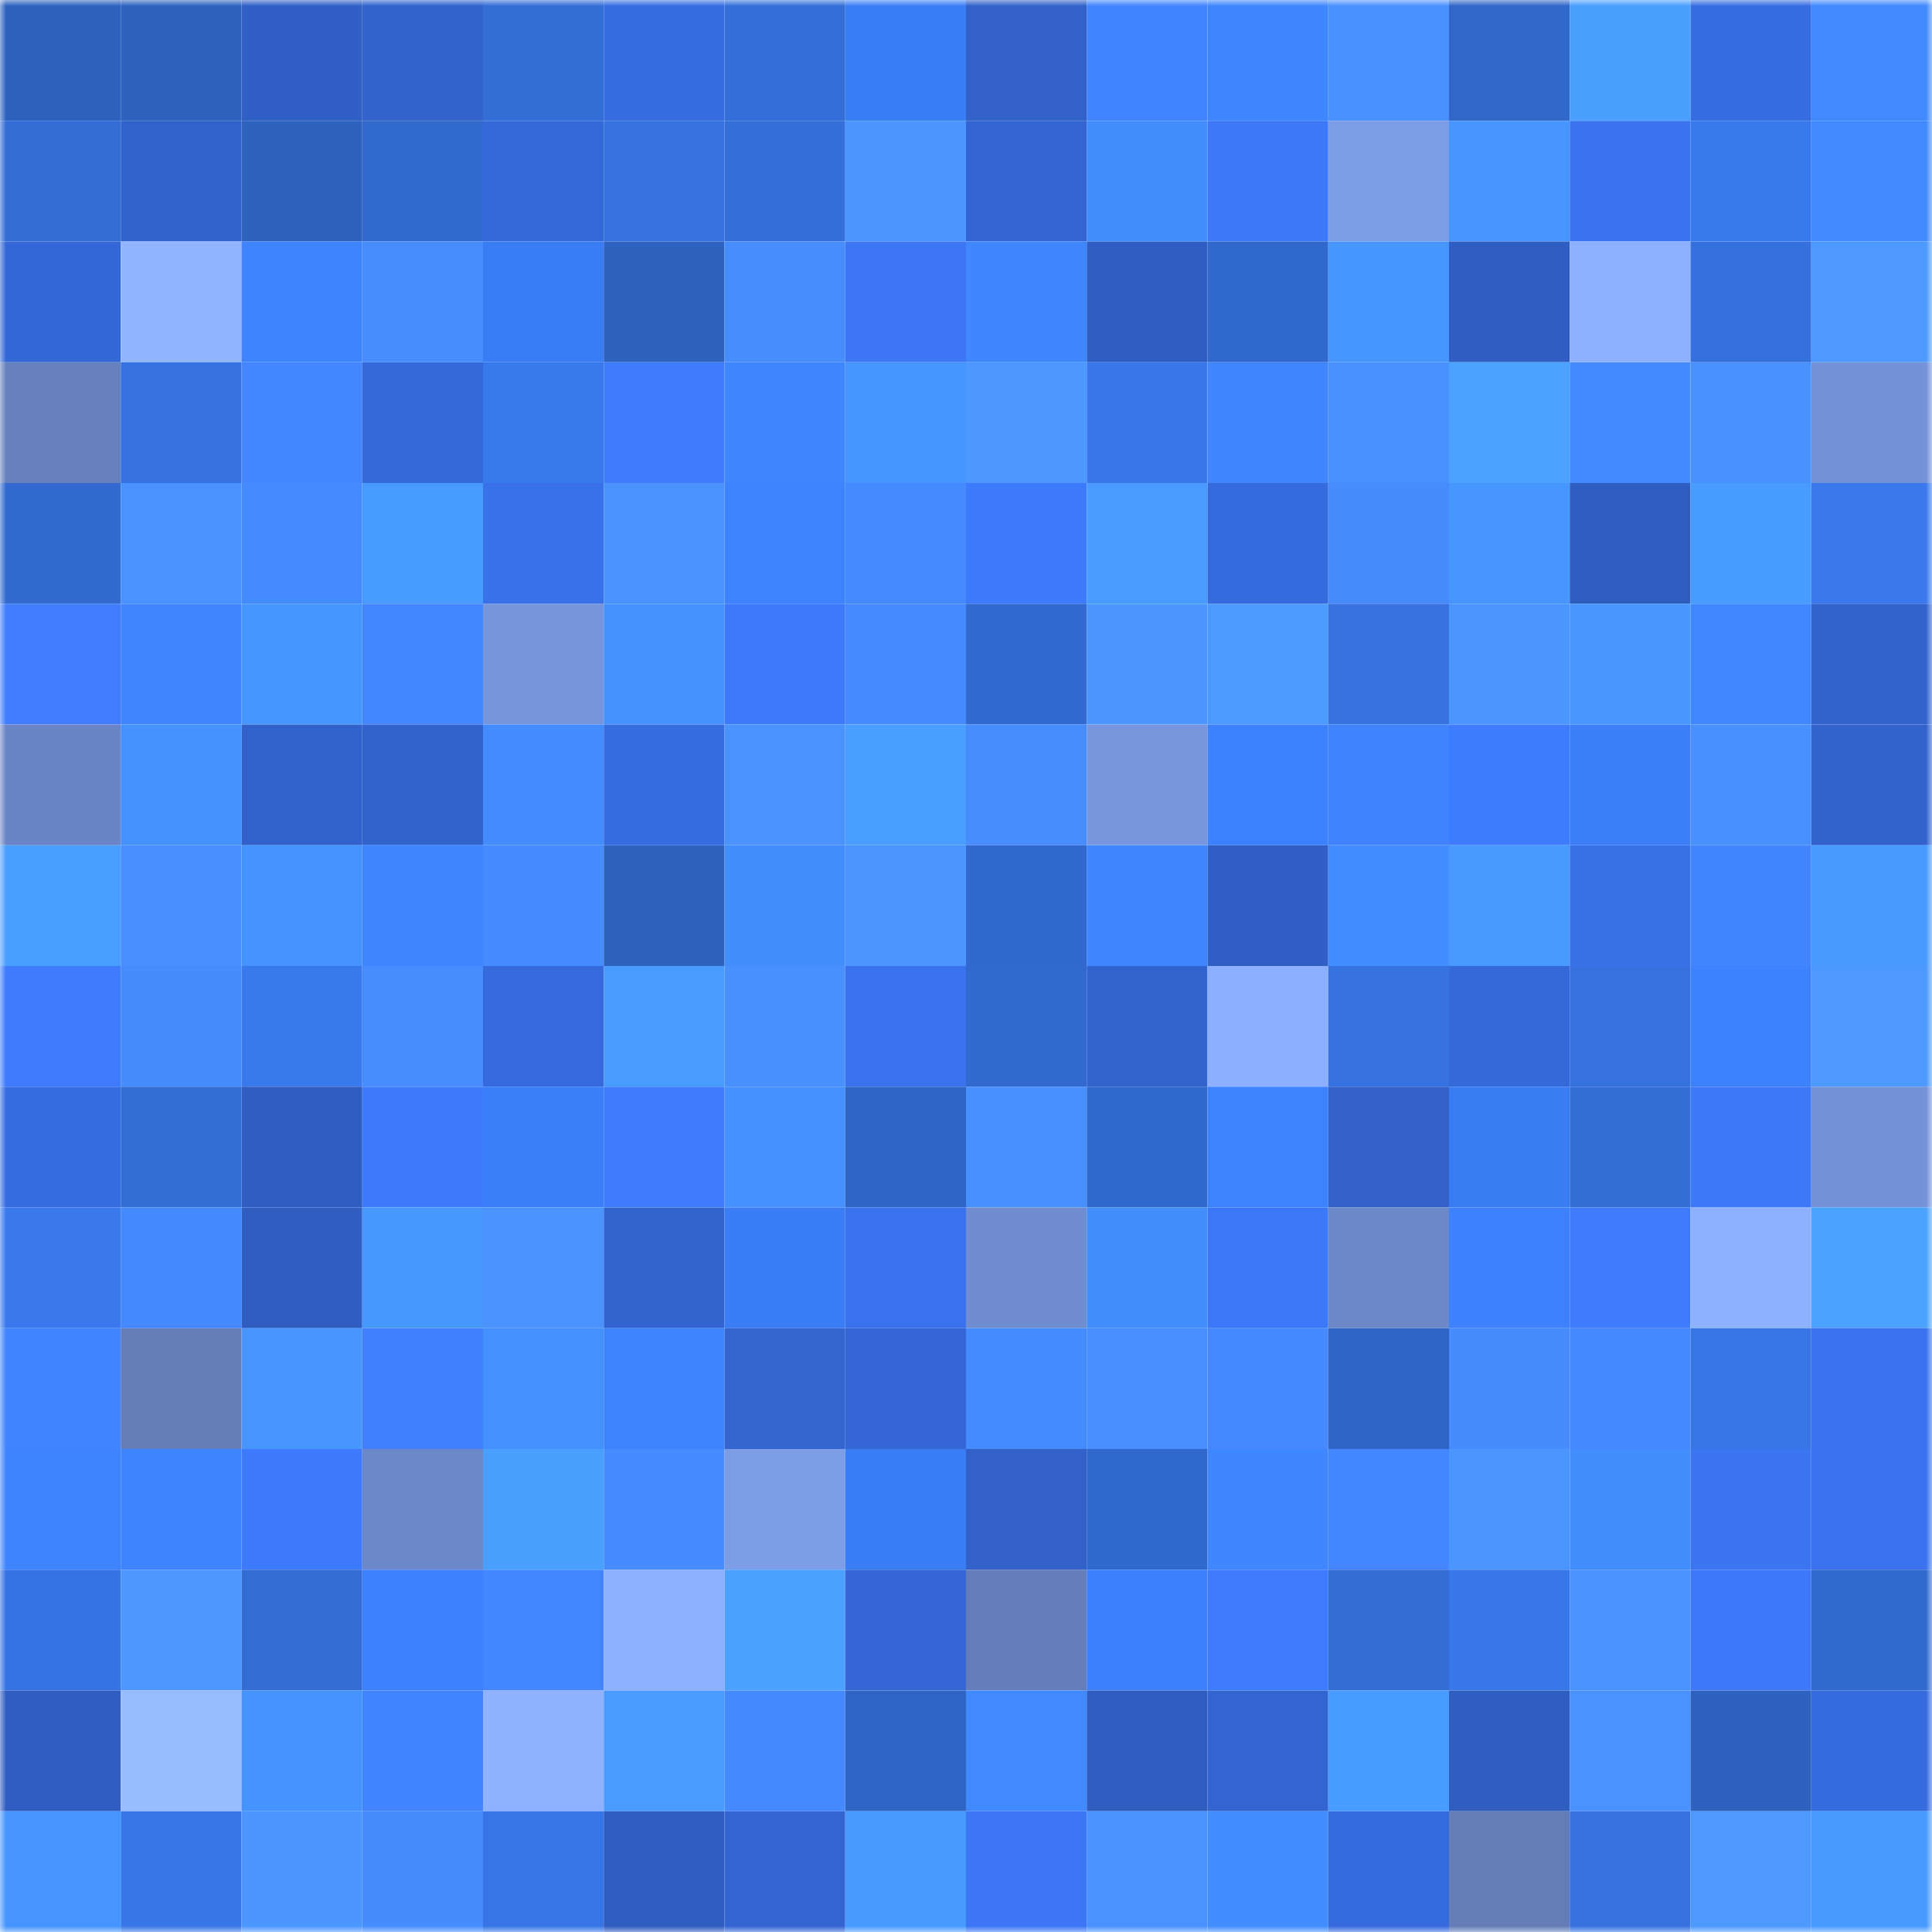 <svg viewBox="0 0 160 160" fill="none" role="img" xmlns="http://www.w3.org/2000/svg" width="240" height="240" name="basenames%2C80908.base.eth"><mask id="470702998" mask-type="alpha" maskUnits="userSpaceOnUse" x="0" y="0" width="160" height="160"><rect width="160" height="160" fill="#FFFFFF"></rect></mask><g mask="url(#470702998)"><rect x="0" y="0" width="10" height="10" fill="#2e62bf"></rect><rect x="10" y="0" width="10" height="10" fill="#2e62bf"></rect><rect x="20" y="0" width="10" height="10" fill="#305fc6"></rect><rect x="30" y="0" width="10" height="10" fill="#3263cd"></rect><rect x="40" y="0" width="10" height="10" fill="#336dd6"></rect><rect x="50" y="0" width="10" height="10" fill="#366cdf"></rect><rect x="60" y="0" width="10" height="10" fill="#346fd9"></rect><rect x="70" y="0" width="10" height="10" fill="#3b7df5"></rect><rect x="80" y="0" width="10" height="10" fill="#3161c9"></rect><rect x="90" y="0" width="10" height="10" fill="#4283ff"></rect><rect x="100" y="0" width="10" height="10" fill="#3f87ff"></rect><rect x="110" y="0" width="10" height="10" fill="#4991ff"></rect><rect x="120" y="0" width="10" height="10" fill="#3067c9"></rect><rect x="130" y="0" width="10" height="10" fill="#4a9fff"></rect><rect x="140" y="0" width="10" height="10" fill="#376de2"></rect><rect x="150" y="0" width="10" height="10" fill="#4089ff"></rect><rect x="0" y="10" width="10" height="10" fill="#336cd4"></rect><rect x="10" y="10" width="10" height="10" fill="#3162cb"></rect><rect x="20" y="10" width="10" height="10" fill="#2e62bf"></rect><rect x="30" y="10" width="10" height="10" fill="#3169cd"></rect><rect x="40" y="10" width="10" height="10" fill="#3569da"></rect><rect x="50" y="10" width="10" height="10" fill="#3572df"></rect><rect x="60" y="10" width="10" height="10" fill="#346ed8"></rect><rect x="70" y="10" width="10" height="10" fill="#4b95ff"></rect><rect x="80" y="10" width="10" height="10" fill="#3365d2"></rect><rect x="90" y="10" width="10" height="10" fill="#438eff"></rect><rect x="100" y="10" width="10" height="10" fill="#3c78f8"></rect><rect x="110" y="10" width="10" height="10" fill="#7c9ce6"></rect><rect x="120" y="10" width="10" height="10" fill="#4796ff"></rect><rect x="130" y="10" width="10" height="10" fill="#3a73ef"></rect><rect x="140" y="10" width="10" height="10" fill="#3979ee"></rect><rect x="150" y="10" width="10" height="10" fill="#4089ff"></rect><rect x="0" y="20" width="10" height="10" fill="#3467d6"></rect><rect x="10" y="20" width="10" height="10" fill="#91b6ff"></rect><rect x="20" y="20" width="10" height="10" fill="#3e84ff"></rect><rect x="30" y="20" width="10" height="10" fill="#478dff"></rect><rect x="40" y="20" width="10" height="10" fill="#3a7cf3"></rect><rect x="50" y="20" width="10" height="10" fill="#2e62bf"></rect><rect x="60" y="20" width="10" height="10" fill="#478dff"></rect><rect x="70" y="20" width="10" height="10" fill="#3c76f5"></rect><rect x="80" y="20" width="10" height="10" fill="#3f87ff"></rect><rect x="90" y="20" width="10" height="10" fill="#2f5ec3"></rect><rect x="100" y="20" width="10" height="10" fill="#3168cd"></rect><rect x="110" y="20" width="10" height="10" fill="#4696ff"></rect><rect x="120" y="20" width="10" height="10" fill="#2f5dc1"></rect><rect x="130" y="20" width="10" height="10" fill="#8db1ff"></rect><rect x="140" y="20" width="10" height="10" fill="#3571dd"></rect><rect x="150" y="20" width="10" height="10" fill="#4d99ff"></rect><rect x="0" y="30" width="10" height="10" fill="#6781bf"></rect><rect x="10" y="30" width="10" height="10" fill="#3572df"></rect><rect x="20" y="30" width="10" height="10" fill="#4386ff"></rect><rect x="30" y="30" width="10" height="10" fill="#3569d9"></rect><rect x="40" y="30" width="10" height="10" fill="#3979ee"></rect><rect x="50" y="30" width="10" height="10" fill="#3e7bff"></rect><rect x="60" y="30" width="10" height="10" fill="#3f87ff"></rect><rect x="70" y="30" width="10" height="10" fill="#4696ff"></rect><rect x="80" y="30" width="10" height="10" fill="#4d98ff"></rect><rect x="90" y="30" width="10" height="10" fill="#3878eb"></rect><rect x="100" y="30" width="10" height="10" fill="#3f86ff"></rect><rect x="110" y="30" width="10" height="10" fill="#4991ff"></rect><rect x="120" y="30" width="10" height="10" fill="#4ca2ff"></rect><rect x="130" y="30" width="10" height="10" fill="#418aff"></rect><rect x="140" y="30" width="10" height="10" fill="#4991ff"></rect><rect x="150" y="30" width="10" height="10" fill="#7492d8"></rect><rect x="0" y="40" width="10" height="10" fill="#326ad0"></rect><rect x="10" y="40" width="10" height="10" fill="#4a92ff"></rect><rect x="20" y="40" width="10" height="10" fill="#468aff"></rect><rect x="30" y="40" width="10" height="10" fill="#499cff"></rect><rect x="40" y="40" width="10" height="10" fill="#3971eb"></rect><rect x="50" y="40" width="10" height="10" fill="#4a92ff"></rect><rect x="60" y="40" width="10" height="10" fill="#3d82ff"></rect><rect x="70" y="40" width="10" height="10" fill="#458aff"></rect><rect x="80" y="40" width="10" height="10" fill="#3e7afd"></rect><rect x="90" y="40" width="10" height="10" fill="#499bff"></rect><rect x="100" y="40" width="10" height="10" fill="#366bde"></rect><rect x="110" y="40" width="10" height="10" fill="#468cff"></rect><rect x="120" y="40" width="10" height="10" fill="#4796ff"></rect><rect x="130" y="40" width="10" height="10" fill="#2f5cbf"></rect><rect x="140" y="40" width="10" height="10" fill="#499cff"></rect><rect x="150" y="40" width="10" height="10" fill="#3979ed"></rect><rect x="0" y="50" width="10" height="10" fill="#407eff"></rect><rect x="10" y="50" width="10" height="10" fill="#4385ff"></rect><rect x="20" y="50" width="10" height="10" fill="#4696ff"></rect><rect x="30" y="50" width="10" height="10" fill="#4386ff"></rect><rect x="40" y="50" width="10" height="10" fill="#7695db"></rect><rect x="50" y="50" width="10" height="10" fill="#4592ff"></rect><rect x="60" y="50" width="10" height="10" fill="#3d79fc"></rect><rect x="70" y="50" width="10" height="10" fill="#458aff"></rect><rect x="80" y="50" width="10" height="10" fill="#326ad1"></rect><rect x="90" y="50" width="10" height="10" fill="#4c96ff"></rect><rect x="100" y="50" width="10" height="10" fill="#4d9aff"></rect><rect x="110" y="50" width="10" height="10" fill="#3673e1"></rect><rect x="120" y="50" width="10" height="10" fill="#4b95ff"></rect><rect x="130" y="50" width="10" height="10" fill="#4797ff"></rect><rect x="140" y="50" width="10" height="10" fill="#4088ff"></rect><rect x="150" y="50" width="10" height="10" fill="#3263cd"></rect><rect x="0" y="60" width="10" height="10" fill="#6a85c5"></rect><rect x="10" y="60" width="10" height="10" fill="#4592ff"></rect><rect x="20" y="60" width="10" height="10" fill="#3161ca"></rect><rect x="30" y="60" width="10" height="10" fill="#3263cd"></rect><rect x="40" y="60" width="10" height="10" fill="#428cff"></rect><rect x="50" y="60" width="10" height="10" fill="#366cdf"></rect><rect x="60" y="60" width="10" height="10" fill="#4a93ff"></rect><rect x="70" y="60" width="10" height="10" fill="#4a9eff"></rect><rect x="80" y="60" width="10" height="10" fill="#478dff"></rect><rect x="90" y="60" width="10" height="10" fill="#7796dd"></rect><rect x="100" y="60" width="10" height="10" fill="#3c81fd"></rect><rect x="110" y="60" width="10" height="10" fill="#4182ff"></rect><rect x="120" y="60" width="10" height="10" fill="#3e7cff"></rect><rect x="130" y="60" width="10" height="10" fill="#3b7ef7"></rect><rect x="140" y="60" width="10" height="10" fill="#4890ff"></rect><rect x="150" y="60" width="10" height="10" fill="#3263cd"></rect><rect x="0" y="70" width="10" height="10" fill="#4a9eff"></rect><rect x="10" y="70" width="10" height="10" fill="#488eff"></rect><rect x="20" y="70" width="10" height="10" fill="#4593ff"></rect><rect x="30" y="70" width="10" height="10" fill="#3f87ff"></rect><rect x="40" y="70" width="10" height="10" fill="#468bff"></rect><rect x="50" y="70" width="10" height="10" fill="#2e62bf"></rect><rect x="60" y="70" width="10" height="10" fill="#428eff"></rect><rect x="70" y="70" width="10" height="10" fill="#4b95ff"></rect><rect x="80" y="70" width="10" height="10" fill="#3168cc"></rect><rect x="90" y="70" width="10" height="10" fill="#3f86ff"></rect><rect x="100" y="70" width="10" height="10" fill="#305fc5"></rect><rect x="110" y="70" width="10" height="10" fill="#428dff"></rect><rect x="120" y="70" width="10" height="10" fill="#489aff"></rect><rect x="130" y="70" width="10" height="10" fill="#3870e7"></rect><rect x="140" y="70" width="10" height="10" fill="#4385ff"></rect><rect x="150" y="70" width="10" height="10" fill="#489aff"></rect><rect x="0" y="80" width="10" height="10" fill="#3e7bfe"></rect><rect x="10" y="80" width="10" height="10" fill="#478cff"></rect><rect x="20" y="80" width="10" height="10" fill="#3979ee"></rect><rect x="30" y="80" width="10" height="10" fill="#478dff"></rect><rect x="40" y="80" width="10" height="10" fill="#366adc"></rect><rect x="50" y="80" width="10" height="10" fill="#499bff"></rect><rect x="60" y="80" width="10" height="10" fill="#4990ff"></rect><rect x="70" y="80" width="10" height="10" fill="#3a72ed"></rect><rect x="80" y="80" width="10" height="10" fill="#3169ce"></rect><rect x="90" y="80" width="10" height="10" fill="#3264cf"></rect><rect x="100" y="80" width="10" height="10" fill="#8cb0ff"></rect><rect x="110" y="80" width="10" height="10" fill="#3673e1"></rect><rect x="120" y="80" width="10" height="10" fill="#3569da"></rect><rect x="130" y="80" width="10" height="10" fill="#3572df"></rect><rect x="140" y="80" width="10" height="10" fill="#3c81fd"></rect><rect x="150" y="80" width="10" height="10" fill="#4d99ff"></rect><rect x="0" y="90" width="10" height="10" fill="#366ce0"></rect><rect x="10" y="90" width="10" height="10" fill="#336ed7"></rect><rect x="20" y="90" width="10" height="10" fill="#2f5dc1"></rect><rect x="30" y="90" width="10" height="10" fill="#3e7afd"></rect><rect x="40" y="90" width="10" height="10" fill="#3b7ff8"></rect><rect x="50" y="90" width="10" height="10" fill="#3e7bff"></rect><rect x="60" y="90" width="10" height="10" fill="#4491ff"></rect><rect x="70" y="90" width="10" height="10" fill="#2f65c5"></rect><rect x="80" y="90" width="10" height="10" fill="#488fff"></rect><rect x="90" y="90" width="10" height="10" fill="#3168cb"></rect><rect x="100" y="90" width="10" height="10" fill="#3d82ff"></rect><rect x="110" y="90" width="10" height="10" fill="#3161c9"></rect><rect x="120" y="90" width="10" height="10" fill="#3a7cf2"></rect><rect x="130" y="90" width="10" height="10" fill="#336ed7"></rect><rect x="140" y="90" width="10" height="10" fill="#3c78f8"></rect><rect x="150" y="90" width="10" height="10" fill="#7492d8"></rect><rect x="0" y="100" width="10" height="10" fill="#3979ed"></rect><rect x="10" y="100" width="10" height="10" fill="#4589ff"></rect><rect x="20" y="100" width="10" height="10" fill="#2f5dc0"></rect><rect x="30" y="100" width="10" height="10" fill="#4798ff"></rect><rect x="40" y="100" width="10" height="10" fill="#4b94ff"></rect><rect x="50" y="100" width="10" height="10" fill="#3264cf"></rect><rect x="60" y="100" width="10" height="10" fill="#3a7df4"></rect><rect x="70" y="100" width="10" height="10" fill="#3a72ed"></rect><rect x="80" y="100" width="10" height="10" fill="#708dd0"></rect><rect x="90" y="100" width="10" height="10" fill="#438eff"></rect><rect x="100" y="100" width="10" height="10" fill="#3c77f7"></rect><rect x="110" y="100" width="10" height="10" fill="#6c88c9"></rect><rect x="120" y="100" width="10" height="10" fill="#3d81fd"></rect><rect x="130" y="100" width="10" height="10" fill="#3e7bff"></rect><rect x="140" y="100" width="10" height="10" fill="#8db1ff"></rect><rect x="150" y="100" width="10" height="10" fill="#4ca2ff"></rect><rect x="0" y="110" width="10" height="10" fill="#4284ff"></rect><rect x="10" y="110" width="10" height="10" fill="#647db9"></rect><rect x="20" y="110" width="10" height="10" fill="#4796ff"></rect><rect x="30" y="110" width="10" height="10" fill="#4080ff"></rect><rect x="40" y="110" width="10" height="10" fill="#4490ff"></rect><rect x="50" y="110" width="10" height="10" fill="#3d82ff"></rect><rect x="60" y="110" width="10" height="10" fill="#3364d0"></rect><rect x="70" y="110" width="10" height="10" fill="#3467d5"></rect><rect x="80" y="110" width="10" height="10" fill="#428cff"></rect><rect x="90" y="110" width="10" height="10" fill="#488eff"></rect><rect x="100" y="110" width="10" height="10" fill="#4588ff"></rect><rect x="110" y="110" width="10" height="10" fill="#2f65c5"></rect><rect x="120" y="110" width="10" height="10" fill="#478cff"></rect><rect x="130" y="110" width="10" height="10" fill="#4487ff"></rect><rect x="140" y="110" width="10" height="10" fill="#3775e5"></rect><rect x="150" y="110" width="10" height="10" fill="#3a72ed"></rect><rect x="0" y="120" width="10" height="10" fill="#3e84ff"></rect><rect x="10" y="120" width="10" height="10" fill="#3e84ff"></rect><rect x="20" y="120" width="10" height="10" fill="#3d7afd"></rect><rect x="30" y="120" width="10" height="10" fill="#6c88c9"></rect><rect x="40" y="120" width="10" height="10" fill="#4b9fff"></rect><rect x="50" y="120" width="10" height="10" fill="#468bff"></rect><rect x="60" y="120" width="10" height="10" fill="#7c9ce6"></rect><rect x="70" y="120" width="10" height="10" fill="#3b7df5"></rect><rect x="80" y="120" width="10" height="10" fill="#3161c9"></rect><rect x="90" y="120" width="10" height="10" fill="#3168cb"></rect><rect x="100" y="120" width="10" height="10" fill="#3f87ff"></rect><rect x="110" y="120" width="10" height="10" fill="#4386ff"></rect><rect x="120" y="120" width="10" height="10" fill="#4b95ff"></rect><rect x="130" y="120" width="10" height="10" fill="#438eff"></rect><rect x="140" y="120" width="10" height="10" fill="#3b75f2"></rect><rect x="150" y="120" width="10" height="10" fill="#3a72ed"></rect><rect x="0" y="130" width="10" height="10" fill="#3673e2"></rect><rect x="10" y="130" width="10" height="10" fill="#4d98ff"></rect><rect x="20" y="130" width="10" height="10" fill="#336cd4"></rect><rect x="30" y="130" width="10" height="10" fill="#3d81fd"></rect><rect x="40" y="130" width="10" height="10" fill="#4486ff"></rect><rect x="50" y="130" width="10" height="10" fill="#8db1ff"></rect><rect x="60" y="130" width="10" height="10" fill="#4ca1ff"></rect><rect x="70" y="130" width="10" height="10" fill="#3467d5"></rect><rect x="80" y="130" width="10" height="10" fill="#657ebb"></rect><rect x="90" y="130" width="10" height="10" fill="#3c80fb"></rect><rect x="100" y="130" width="10" height="10" fill="#3e7bfe"></rect><rect x="110" y="130" width="10" height="10" fill="#336dd5"></rect><rect x="120" y="130" width="10" height="10" fill="#3877e9"></rect><rect x="130" y="130" width="10" height="10" fill="#4a92ff"></rect><rect x="140" y="130" width="10" height="10" fill="#3d78fa"></rect><rect x="150" y="130" width="10" height="10" fill="#3169cd"></rect><rect x="0" y="140" width="10" height="10" fill="#2f5dc1"></rect><rect x="10" y="140" width="10" height="10" fill="#97bdff"></rect><rect x="20" y="140" width="10" height="10" fill="#4593ff"></rect><rect x="30" y="140" width="10" height="10" fill="#4284ff"></rect><rect x="40" y="140" width="10" height="10" fill="#8eb2ff"></rect><rect x="50" y="140" width="10" height="10" fill="#499bff"></rect><rect x="60" y="140" width="10" height="10" fill="#4589ff"></rect><rect x="70" y="140" width="10" height="10" fill="#2f65c5"></rect><rect x="80" y="140" width="10" height="10" fill="#4089ff"></rect><rect x="90" y="140" width="10" height="10" fill="#2f5cbf"></rect><rect x="100" y="140" width="10" height="10" fill="#3365d2"></rect><rect x="110" y="140" width="10" height="10" fill="#499cff"></rect><rect x="120" y="140" width="10" height="10" fill="#2f5dc0"></rect><rect x="130" y="140" width="10" height="10" fill="#4a92ff"></rect><rect x="140" y="140" width="10" height="10" fill="#2e62c0"></rect><rect x="150" y="140" width="10" height="10" fill="#366bdd"></rect><rect x="0" y="150" width="10" height="10" fill="#4594ff"></rect><rect x="10" y="150" width="10" height="10" fill="#3776e7"></rect><rect x="20" y="150" width="10" height="10" fill="#4c96ff"></rect><rect x="30" y="150" width="10" height="10" fill="#468cff"></rect><rect x="40" y="150" width="10" height="10" fill="#3775e6"></rect><rect x="50" y="150" width="10" height="10" fill="#2f5cbf"></rect><rect x="60" y="150" width="10" height="10" fill="#3365d2"></rect><rect x="70" y="150" width="10" height="10" fill="#489aff"></rect><rect x="80" y="150" width="10" height="10" fill="#3c76f5"></rect><rect x="90" y="150" width="10" height="10" fill="#4a92ff"></rect><rect x="100" y="150" width="10" height="10" fill="#428dff"></rect><rect x="110" y="150" width="10" height="10" fill="#366bdd"></rect><rect x="120" y="150" width="10" height="10" fill="#647db9"></rect><rect x="130" y="150" width="10" height="10" fill="#3572df"></rect><rect x="140" y="150" width="10" height="10" fill="#4d99ff"></rect><rect x="150" y="150" width="10" height="10" fill="#489aff"></rect></g></svg>